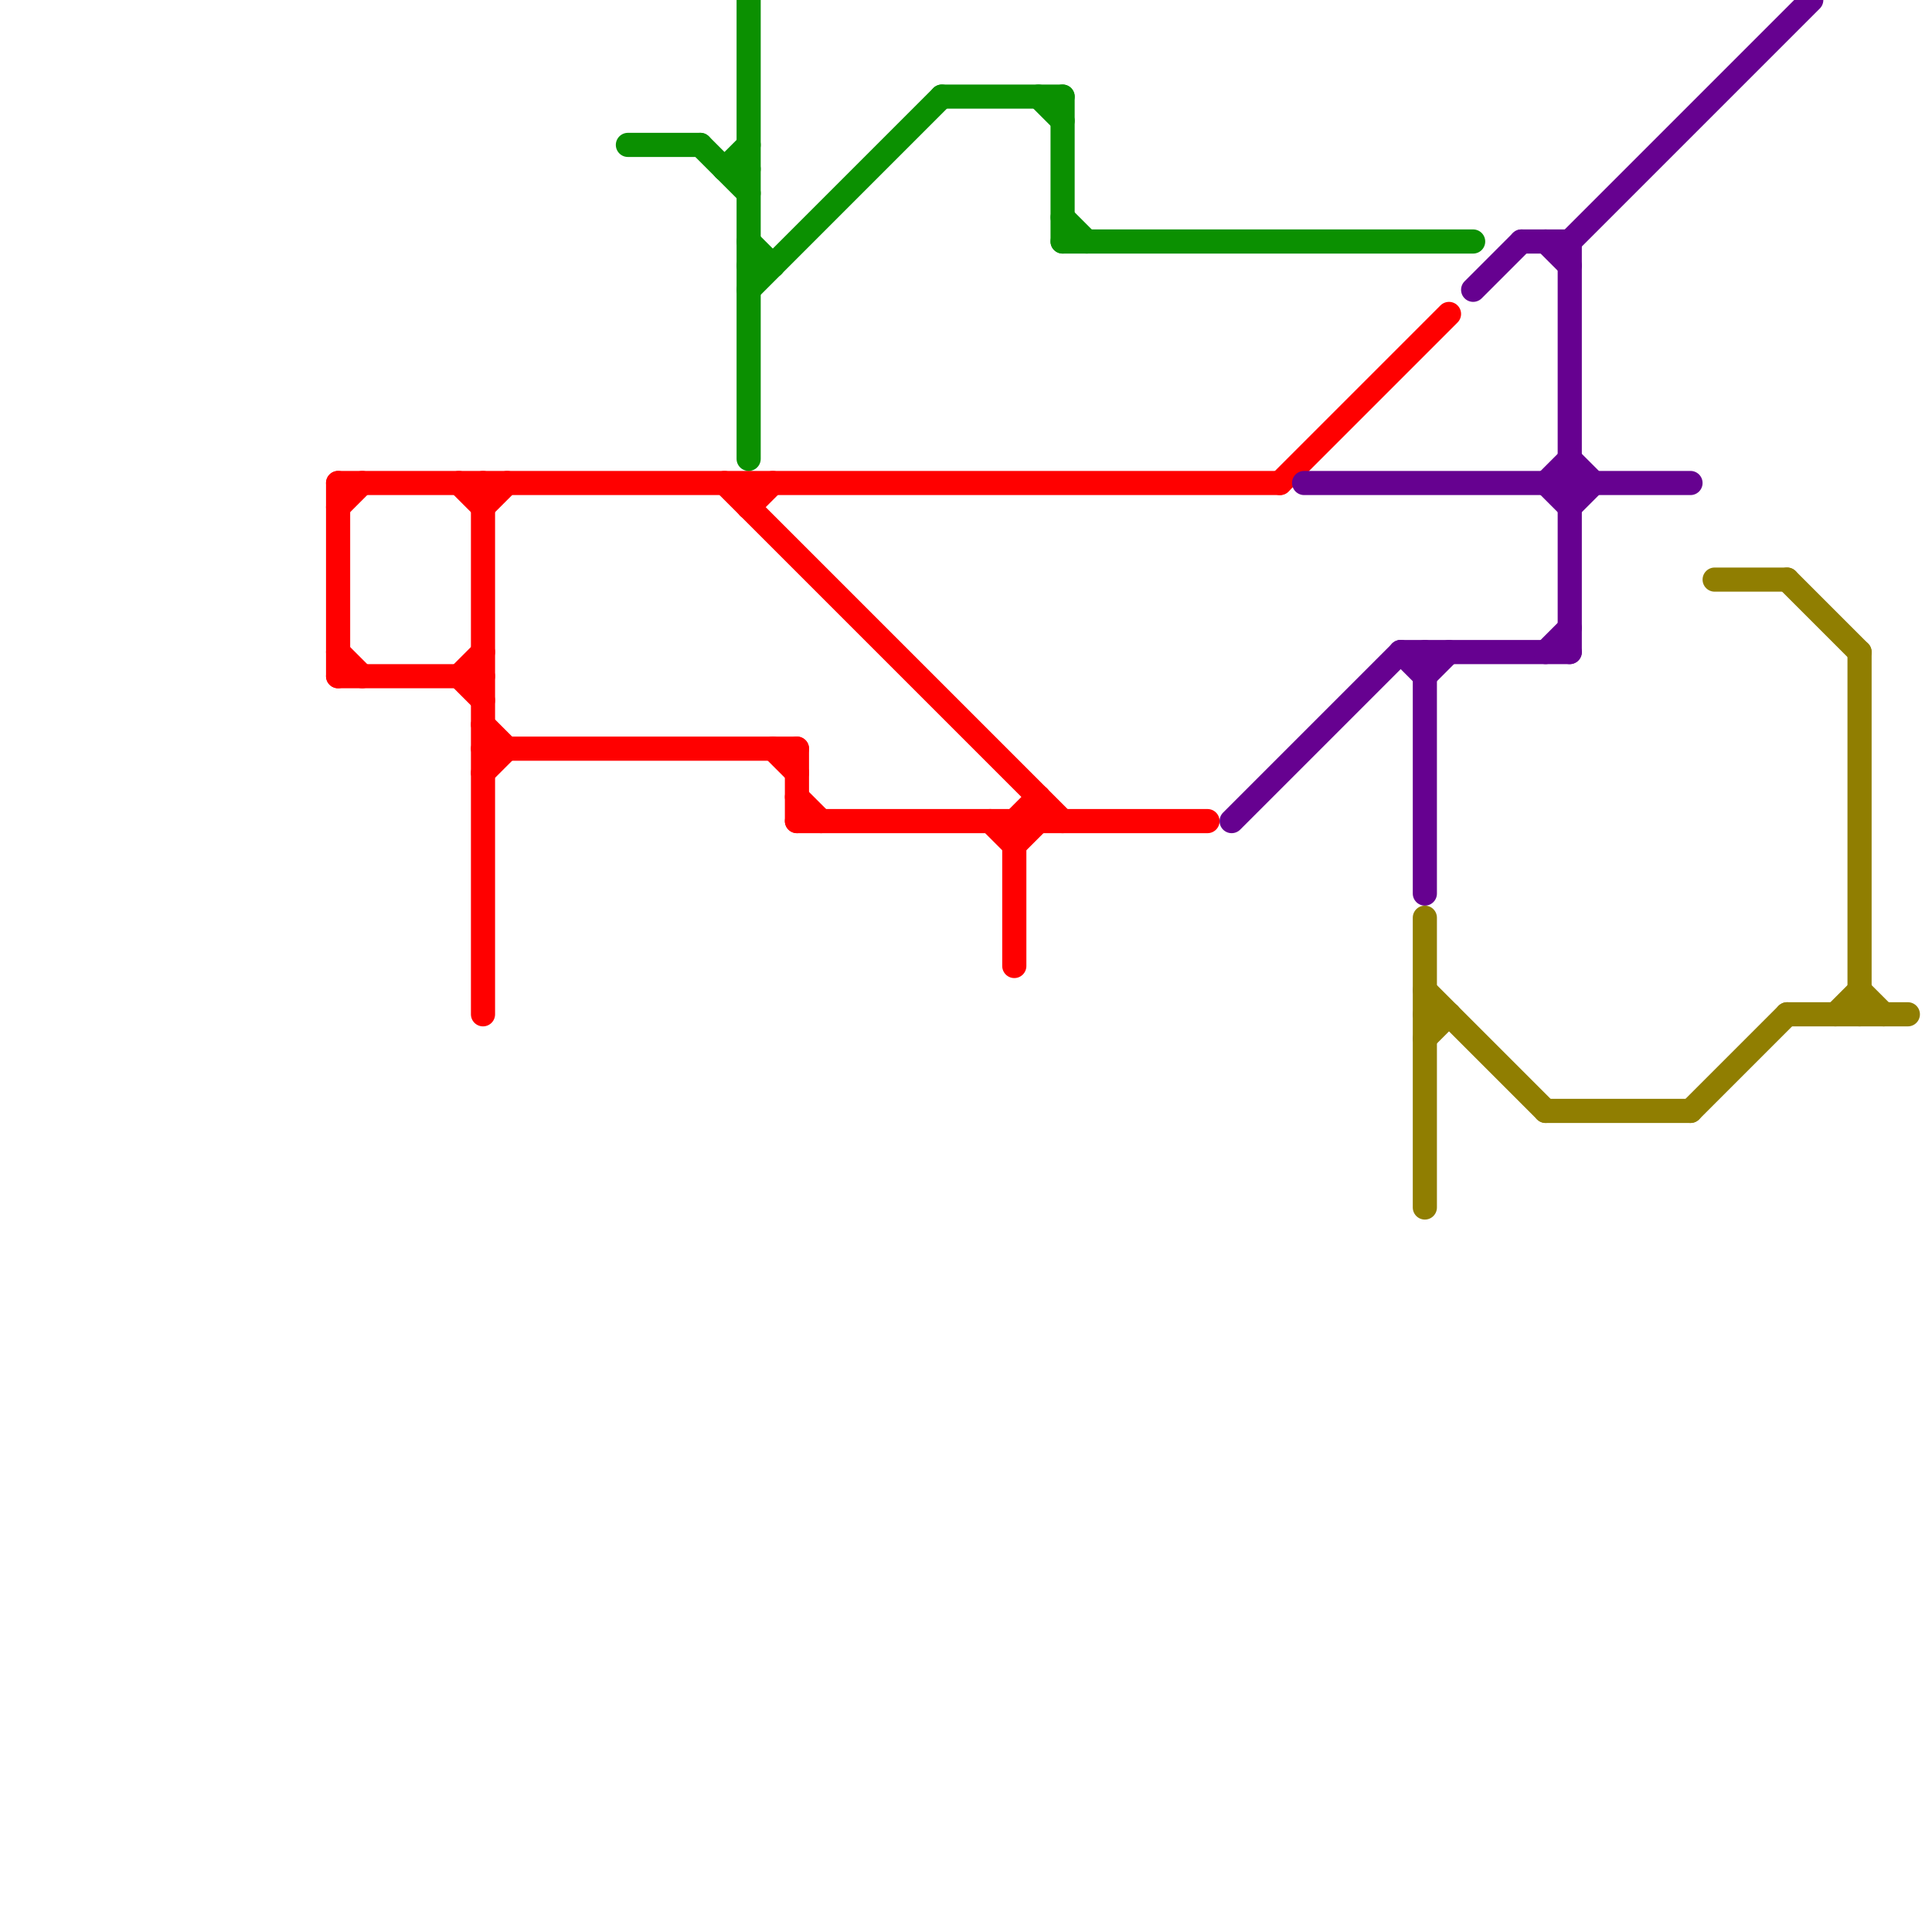 
<svg version="1.1" xmlns="http://www.w3.org/2000/svg" viewBox="0 0 80 80">
<style>text { font: 1px Helvetica; font-weight: 600; white-space: pre; dominant-baseline: central; } line { stroke-width: 1; fill: none; stroke-linecap: round; stroke-linejoin: round; } .c0 { stroke: #ff0000 } .c1 { stroke: #0b9001 } .c2 { stroke: #660190 } .c3 { stroke: #907e01 }</style><defs><g id="wm-xf"><circle r="1.2" fill="#000"/><circle r="0.9" fill="#fff"/><circle r="0.6" fill="#000"/><circle r="0.3" fill="#fff"/></g><g id="wm"><circle r="0.6" fill="#000"/><circle r="0.3" fill="#fff"/></g></defs><line class="c0" x1="20" y1="21" x2="21" y2="20"/><line class="c0" x1="42" y1="35" x2="43" y2="34"/><line class="c0" x1="20" y1="20" x2="20" y2="42"/><line class="c0" x1="19" y1="28" x2="20" y2="29"/><line class="c0" x1="20" y1="31" x2="33" y2="31"/><line class="c0" x1="31" y1="21" x2="32" y2="20"/><line class="c0" x1="19" y1="20" x2="20" y2="21"/><line class="c0" x1="30" y1="20" x2="44" y2="34"/><line class="c0" x1="42" y1="34" x2="43" y2="33"/><line class="c0" x1="14" y1="27" x2="15" y2="28"/><line class="c0" x1="32" y1="31" x2="33" y2="32"/><line class="c0" x1="33" y1="33" x2="34" y2="34"/><line class="c0" x1="41" y1="34" x2="42" y2="35"/><line class="c0" x1="53" y1="20" x2="60" y2="13"/><line class="c0" x1="20" y1="30" x2="21" y2="31"/><line class="c0" x1="42" y1="34" x2="42" y2="40"/><line class="c0" x1="31" y1="20" x2="31" y2="21"/><line class="c0" x1="14" y1="28" x2="20" y2="28"/><line class="c0" x1="33" y1="31" x2="33" y2="34"/><line class="c0" x1="33" y1="34" x2="50" y2="34"/><line class="c0" x1="20" y1="32" x2="21" y2="31"/><line class="c0" x1="14" y1="20" x2="14" y2="28"/><line class="c0" x1="14" y1="20" x2="53" y2="20"/><line class="c0" x1="14" y1="21" x2="15" y2="20"/><line class="c0" x1="19" y1="28" x2="20" y2="27"/><line class="c0" x1="43" y1="33" x2="43" y2="34"/><line class="c1" x1="31" y1="0" x2="31" y2="19"/><line class="c1" x1="30" y1="7" x2="31" y2="7"/><line class="c1" x1="44" y1="10" x2="61" y2="10"/><line class="c1" x1="26" y1="6" x2="29" y2="6"/><line class="c1" x1="44" y1="4" x2="44" y2="10"/><line class="c1" x1="39" y1="4" x2="44" y2="4"/><line class="c1" x1="31" y1="12" x2="39" y2="4"/><line class="c1" x1="43" y1="4" x2="44" y2="5"/><line class="c1" x1="30" y1="7" x2="31" y2="6"/><line class="c1" x1="31" y1="10" x2="32" y2="11"/><line class="c1" x1="31" y1="11" x2="32" y2="11"/><line class="c1" x1="44" y1="9" x2="45" y2="10"/><line class="c1" x1="29" y1="6" x2="31" y2="8"/><line class="c2" x1="64" y1="10" x2="65" y2="11"/><line class="c2" x1="58" y1="27" x2="65" y2="27"/><line class="c2" x1="64" y1="20" x2="65" y2="21"/><line class="c2" x1="59" y1="28" x2="60" y2="27"/><line class="c2" x1="65" y1="10" x2="75" y2="0"/><line class="c2" x1="65" y1="21" x2="66" y2="20"/><line class="c2" x1="58" y1="27" x2="59" y2="28"/><line class="c2" x1="65" y1="10" x2="65" y2="27"/><line class="c2" x1="61" y1="12" x2="63" y2="10"/><line class="c2" x1="59" y1="27" x2="59" y2="37"/><line class="c2" x1="64" y1="27" x2="65" y2="26"/><line class="c2" x1="51" y1="34" x2="58" y2="27"/><line class="c2" x1="63" y1="10" x2="65" y2="10"/><line class="c2" x1="54" y1="20" x2="70" y2="20"/><line class="c2" x1="64" y1="20" x2="65" y2="19"/><line class="c2" x1="65" y1="19" x2="66" y2="20"/><line class="c3" x1="64" y1="46" x2="70" y2="46"/><line class="c3" x1="59" y1="41" x2="64" y2="46"/><line class="c3" x1="76" y1="42" x2="77" y2="41"/><line class="c3" x1="59" y1="43" x2="60" y2="42"/><line class="c3" x1="70" y1="46" x2="74" y2="42"/><line class="c3" x1="74" y1="42" x2="79" y2="42"/><line class="c3" x1="74" y1="24" x2="77" y2="27"/><line class="c3" x1="77" y1="41" x2="78" y2="42"/><line class="c3" x1="77" y1="27" x2="77" y2="42"/><line class="c3" x1="59" y1="42" x2="60" y2="42"/><line class="c3" x1="59" y1="38" x2="59" y2="50"/><line class="c3" x1="71" y1="24" x2="74" y2="24"/>
</svg>
